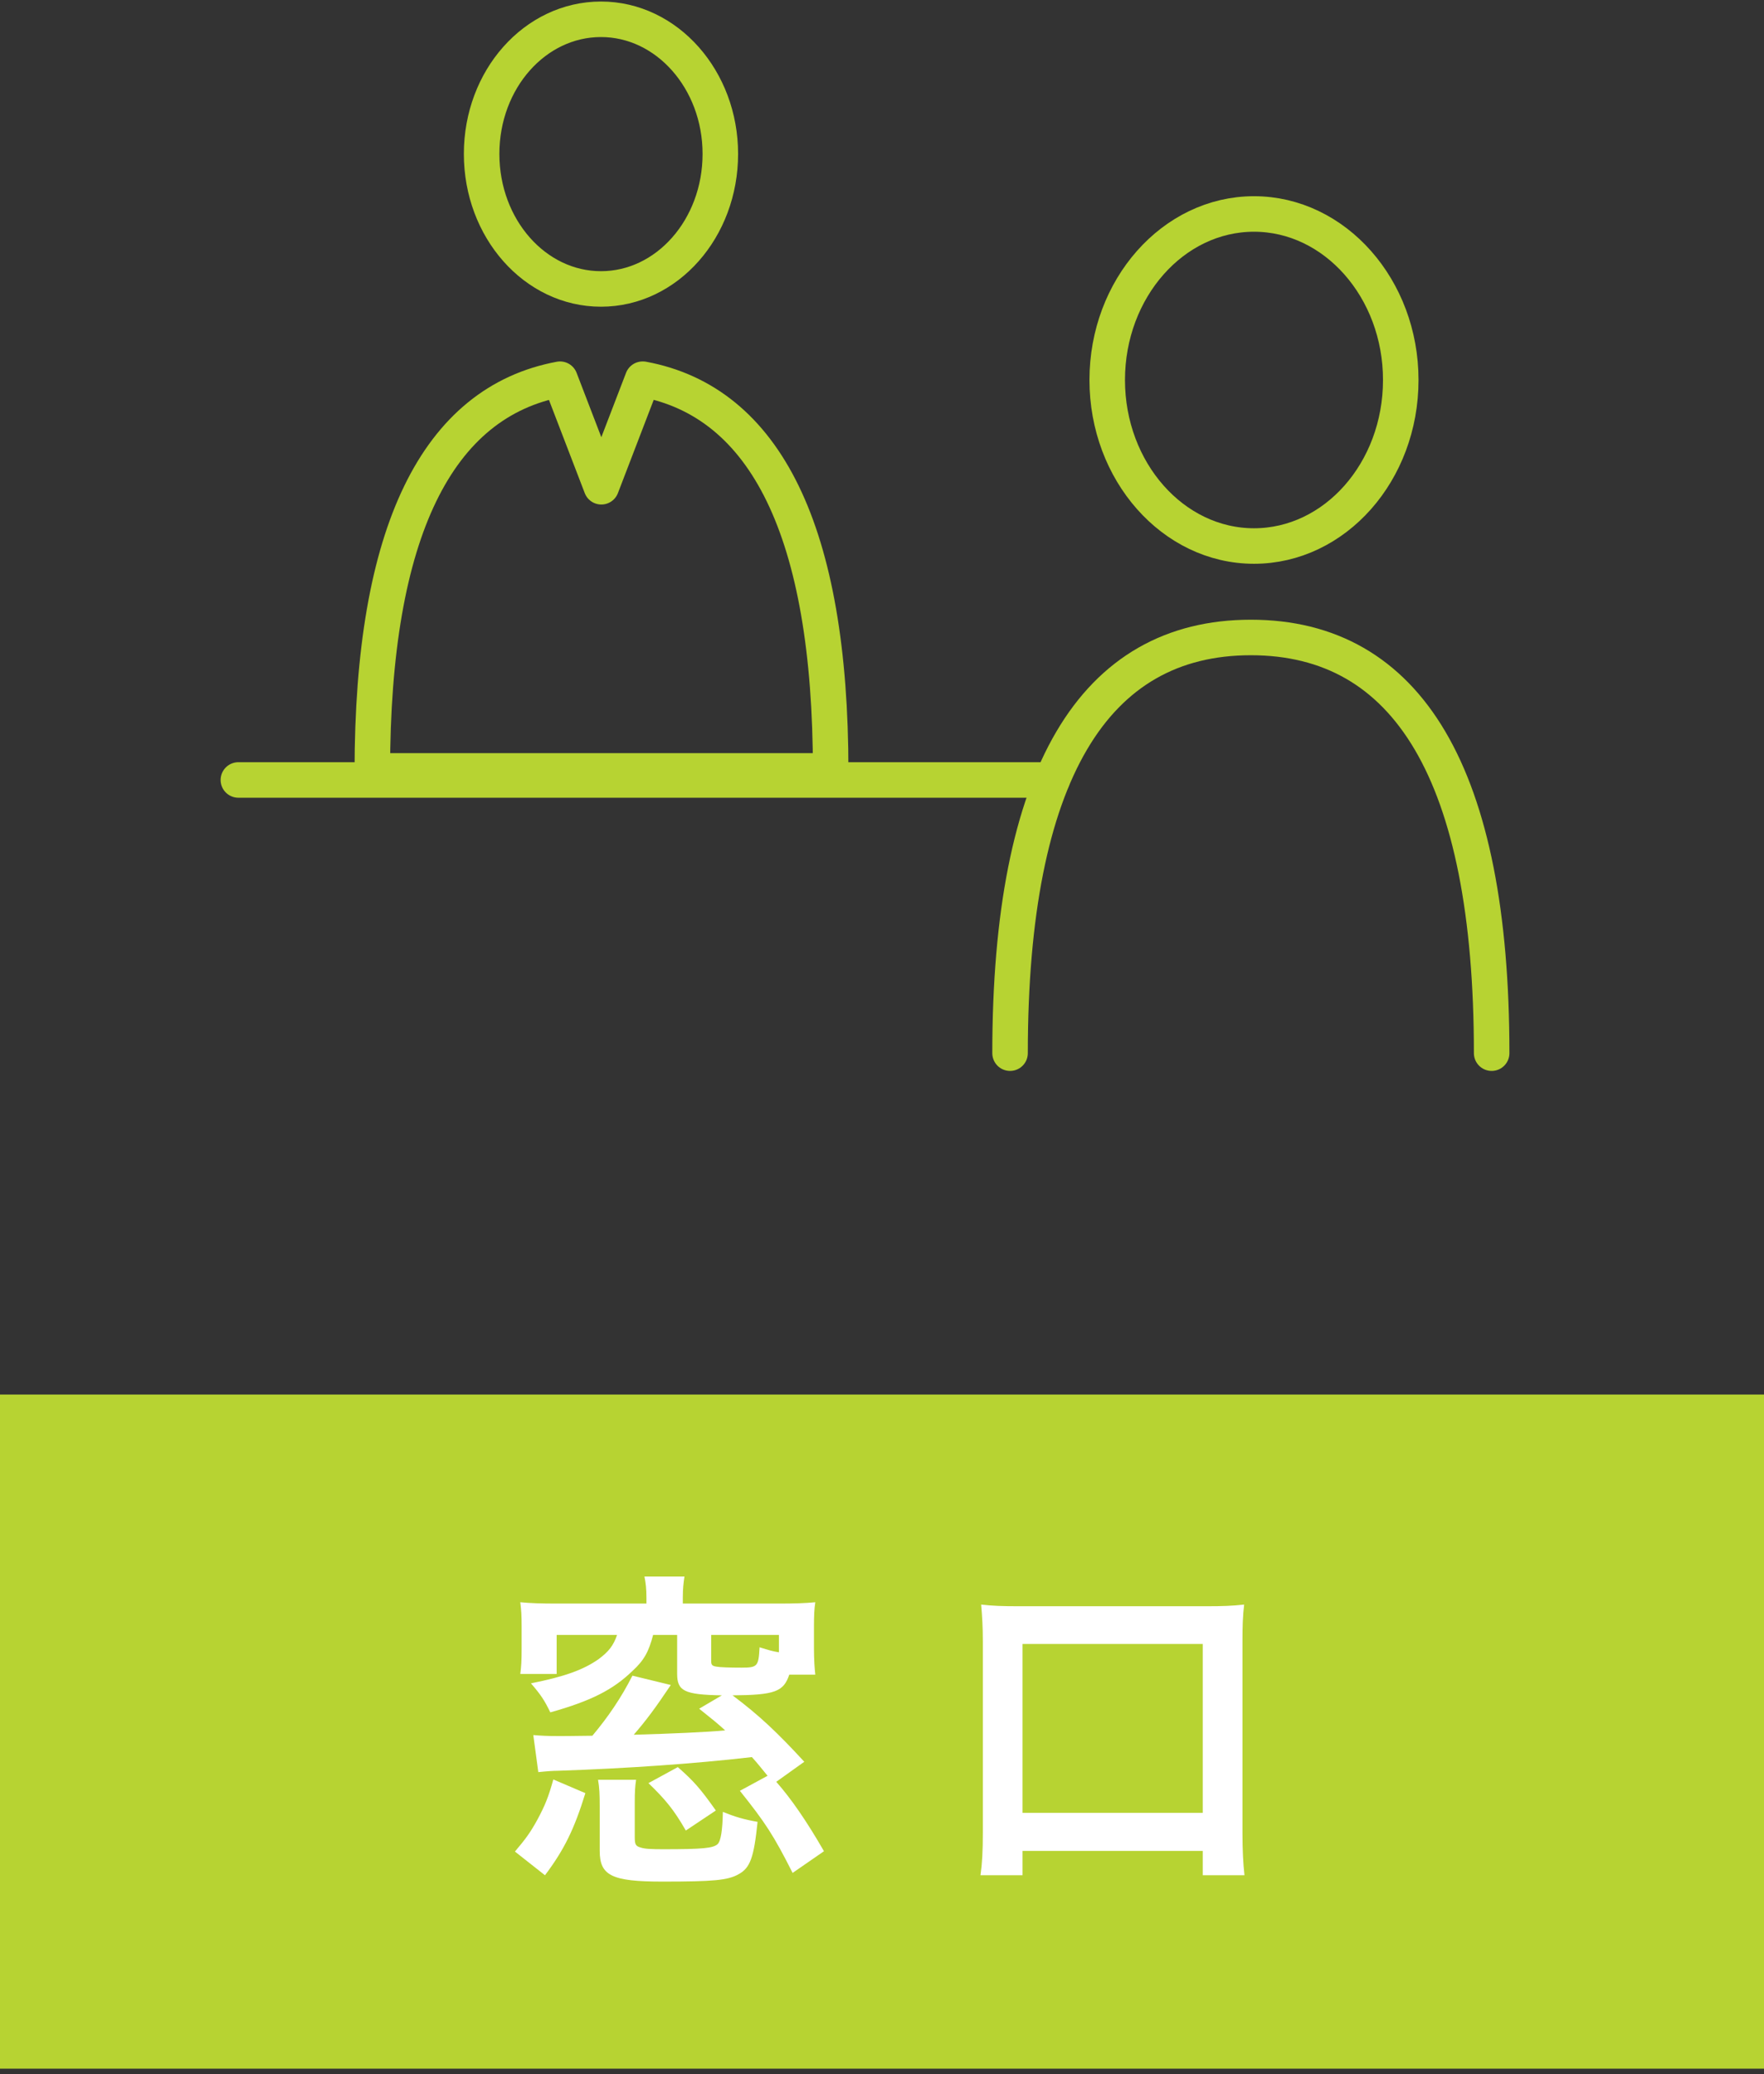 <svg width="74" height="87" viewBox="0 0 74 87" fill="none" xmlns="http://www.w3.org/2000/svg">
<rect x="0" y="0" width="74" height="87" fill="#333333" stroke="none"/>
<path d="M74 58.494H0V86.771H74V58.494Z" fill="#B7D332"/>
<path d="M31.038 75.116C32.102 76.446 32.452 76.978 33.25 78.56L34.566 77.65C33.824 76.362 33.18 75.438 32.564 74.738L33.74 73.898C32.62 72.68 31.836 71.938 30.73 71.112C32.508 71.098 32.872 70.958 33.11 70.244H34.202C34.174 70.006 34.146 69.628 34.146 69.124V68.228C34.146 67.752 34.16 67.486 34.202 67.206C33.768 67.248 33.334 67.262 32.662 67.262H28.644V67.01C28.644 66.646 28.672 66.394 28.714 66.128H27.034C27.09 66.394 27.118 66.646 27.118 67.01V67.262H23.366C22.694 67.262 22.26 67.248 21.826 67.206C21.868 67.528 21.882 67.78 21.882 68.228V69.138C21.882 69.642 21.868 69.908 21.826 70.216H23.352V68.578H25.886C25.732 69.026 25.536 69.278 25.102 69.6C24.458 70.048 23.674 70.328 22.274 70.608C22.694 71.098 22.834 71.308 23.086 71.826C24.78 71.35 25.704 70.888 26.53 70.09C27.02 69.642 27.216 69.278 27.398 68.578H28.406V70.202C28.406 70.93 28.7 71.084 30.282 71.112L29.33 71.672C29.89 72.12 30.1 72.288 30.422 72.582C29.694 72.652 28.126 72.722 26.586 72.764C27.118 72.148 27.482 71.658 28.14 70.678L26.53 70.286C26.054 71.224 25.508 72.022 24.85 72.806C23.982 72.82 23.52 72.82 23.45 72.82C22.946 72.82 22.722 72.806 22.372 72.778L22.582 74.332C22.988 74.29 23.226 74.276 23.394 74.276C26.278 74.178 29.12 73.982 31.542 73.702C31.822 74.01 31.92 74.15 32.2 74.486L31.038 75.116ZM29.834 68.578H32.676V69.306C32.41 69.264 32.27 69.222 31.864 69.096C31.822 69.894 31.78 69.95 31.108 69.95C30.604 69.95 30.198 69.936 30.058 69.908C29.876 69.88 29.834 69.838 29.834 69.67V68.578ZM22.862 78.658C23.674 77.58 24.094 76.712 24.556 75.214L23.212 74.64C23.002 75.396 22.862 75.732 22.54 76.334C22.246 76.866 22.064 77.118 21.602 77.664L22.862 78.658ZM25.088 74.654C25.144 74.976 25.158 75.242 25.158 75.76V77.636C25.158 78.672 25.662 78.924 27.79 78.924C29.946 78.924 30.534 78.868 30.982 78.616C31.472 78.35 31.626 77.916 31.78 76.418C31.22 76.32 30.828 76.208 30.324 75.998C30.31 76.768 30.24 77.23 30.1 77.356C29.904 77.524 29.498 77.566 27.804 77.566C27.328 77.566 27.034 77.552 26.88 77.496C26.67 77.44 26.628 77.37 26.628 77.062V75.606C26.628 75.158 26.642 74.934 26.684 74.654H25.088ZM30.03 75.942C29.386 75.032 29.106 74.71 28.434 74.122L27.202 74.794C27.93 75.494 28.28 75.928 28.77 76.782L30.03 75.942ZM42.896 78.658V77.636H50.456V78.658H52.206C52.15 78.168 52.122 77.594 52.122 76.88V68.844C52.122 68.186 52.136 67.78 52.192 67.304C51.702 67.36 51.282 67.374 50.624 67.374H42.714C42.056 67.374 41.636 67.36 41.16 67.304C41.202 67.794 41.23 68.228 41.23 68.844V76.88C41.23 77.65 41.202 78.168 41.132 78.658H42.896ZM42.896 68.956H50.456V76.04H42.896V68.956Z" fill="white"/>
<path d="M58.762 15.939C58.762 19.791 55.996 22.903 52.605 22.903C49.213 22.903 46.448 19.775 46.448 15.939C46.448 12.103 49.213 8.975 52.605 8.975C55.996 8.975 58.762 12.103 58.762 15.939Z" stroke="#B7D332" stroke-width="1.49" stroke-linecap="round" stroke-linejoin="round"/>
<path d="M62.575 44.175C62.575 32.469 59.053 26.739 52.474 26.739C45.895 26.739 42.372 32.469 42.372 44.175" stroke="#B7D332" stroke-width="1.49" stroke-linecap="round" stroke-linejoin="round"/>
<path d="M10 32.716H44.133" stroke="#B7D332" stroke-width="1.49" stroke-linecap="round" stroke-linejoin="round"/>
<path d="M26.958 15.906L25.226 20.417L23.493 15.906C18.355 16.861 15.619 22.278 15.619 32.337H34.847C34.847 22.278 32.11 16.861 26.972 15.906H26.958Z" stroke="#B7D332" stroke-width="1.49" stroke-linecap="round" stroke-linejoin="round"/>
<path d="M30.218 6.456C30.218 9.584 27.976 12.12 25.211 12.12C22.445 12.12 20.204 9.584 20.204 6.456C20.204 3.328 22.445 0.809 25.211 0.809C27.976 0.809 30.218 3.344 30.218 6.456Z" stroke="#B7D332" stroke-width="1.49" stroke-linecap="round" stroke-linejoin="round"/>
</svg>
